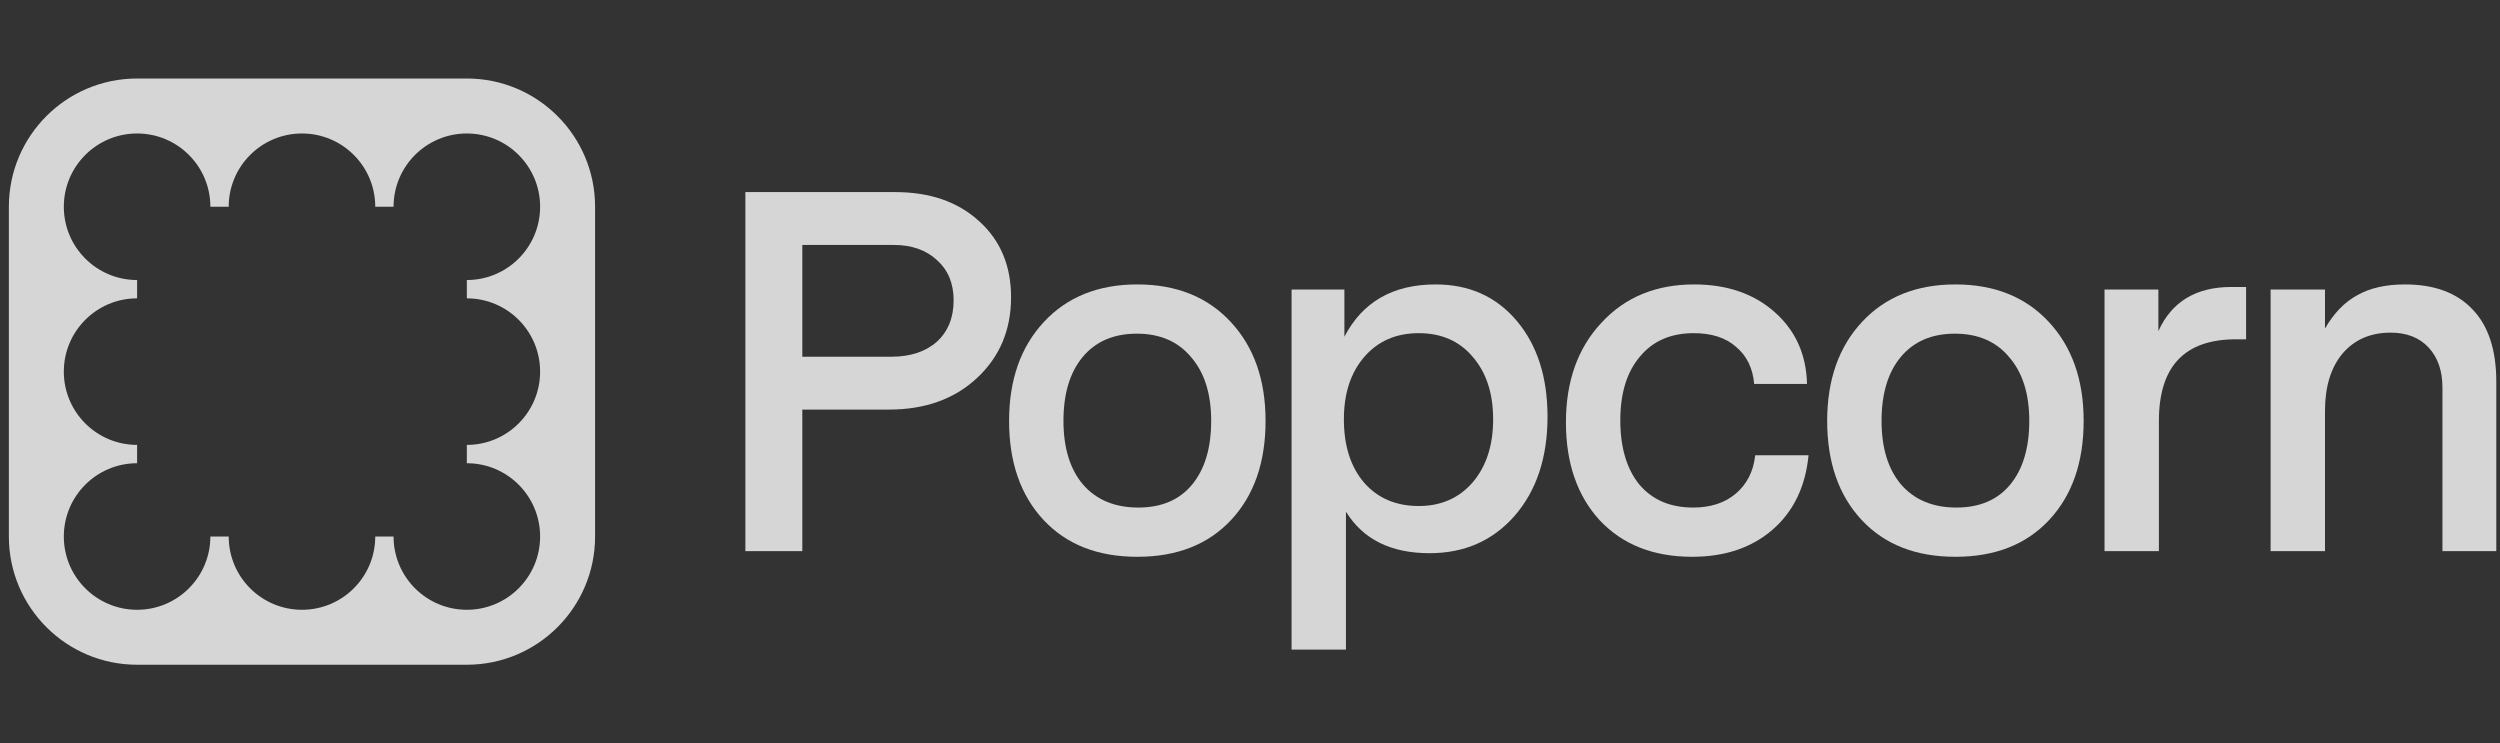 <svg width="148" height="44" viewBox="0 0 148 44" fill="none" xmlns="http://www.w3.org/2000/svg">
<rect x="0" y="0" width="148" height="44" fill="#333333" stroke="none"/>
<path fill-rule="evenodd" clip-rule="evenodd" d="M8.116 4.648C3.924 4.648 0.525 8.047 0.525 12.24V31.761C0.525 35.953 3.924 39.352 8.116 39.352H27.637C31.83 39.352 35.229 35.953 35.229 31.761V12.24C35.229 8.047 31.83 4.648 27.637 4.648H8.116ZM8.116 7.902C10.512 7.902 12.454 9.844 12.454 12.24H13.539C13.539 9.844 15.481 7.902 17.877 7.902C20.273 7.902 22.215 9.844 22.215 12.24H23.299C23.299 9.844 25.241 7.902 27.637 7.902C30.033 7.902 31.975 9.844 31.975 12.24C31.975 14.636 30.033 16.578 27.637 16.578V17.662C30.033 17.662 31.975 19.605 31.975 22C31.975 24.396 30.033 26.338 27.637 26.338V27.423C30.033 27.423 31.975 29.365 31.975 31.761C31.975 34.157 30.033 36.099 27.637 36.099C25.241 36.099 23.299 34.157 23.299 31.761H22.215C22.215 34.157 20.273 36.099 17.877 36.099C15.481 36.099 13.539 34.157 13.539 31.761H12.454C12.454 34.157 10.512 36.099 8.116 36.099C5.721 36.099 3.778 34.157 3.778 31.761C3.778 29.365 5.721 27.423 8.116 27.423V26.338C5.721 26.338 3.778 24.396 3.778 22C3.778 19.605 5.721 17.662 8.116 17.662V16.578C5.721 16.578 3.778 14.636 3.778 12.24C3.778 9.844 5.721 7.902 8.116 7.902Z" fill="white" fill-opacity="0.8"/>
<path d="M59.855 17.597C59.855 19.54 59.177 21.14 57.821 22.395C56.485 23.63 54.754 24.247 52.628 24.247H47.497V32.628H44.126V11.372H52.993C55.058 11.372 56.718 11.949 57.973 13.103C59.228 14.237 59.855 15.735 59.855 17.597ZM56.455 17.779C56.455 16.787 56.131 15.998 55.483 15.411C54.835 14.803 53.975 14.5 52.902 14.5H47.497V21.119H52.75C53.883 21.119 54.784 20.826 55.452 20.239C56.12 19.631 56.455 18.812 56.455 17.779Z" fill="white" fill-opacity="0.8"/>
<path d="M74.921 24.915C74.921 27.365 74.243 29.318 72.887 30.776C71.53 32.233 69.678 32.962 67.33 32.962C64.981 32.962 63.129 32.233 61.773 30.776C60.416 29.318 59.738 27.365 59.738 24.915C59.738 22.486 60.426 20.532 61.803 19.055C63.18 17.577 65.022 16.838 67.33 16.838C69.637 16.838 71.48 17.577 72.856 19.055C74.233 20.532 74.921 22.486 74.921 24.915ZM64.081 21.15C63.331 22.061 62.957 23.316 62.957 24.915C62.957 26.514 63.342 27.77 64.111 28.68C64.9 29.591 65.994 30.047 67.39 30.047C68.767 30.047 69.83 29.591 70.579 28.68C71.328 27.77 71.702 26.514 71.702 24.915C71.702 23.316 71.308 22.061 70.518 21.15C69.749 20.219 68.676 19.753 67.299 19.753C65.923 19.753 64.85 20.219 64.081 21.15Z" fill="white" fill-opacity="0.8"/>
<path d="M91.613 24.672C91.613 27.081 90.965 29.035 89.67 30.533C88.374 32.011 86.694 32.749 84.629 32.749C82.341 32.749 80.692 31.93 79.68 30.29V38.458H76.461V17.142H79.588V19.935C80.661 17.87 82.463 16.838 84.993 16.838C86.977 16.838 88.577 17.557 89.791 18.994C91.006 20.431 91.613 22.324 91.613 24.672ZM87.18 28.559C87.99 27.608 88.394 26.363 88.394 24.824C88.394 23.285 87.99 22.051 87.18 21.119C86.39 20.188 85.328 19.723 83.991 19.723C82.655 19.723 81.582 20.188 80.773 21.119C79.963 22.051 79.558 23.285 79.558 24.824C79.558 26.383 79.953 27.628 80.742 28.559C81.552 29.49 82.635 29.956 83.991 29.956C85.307 29.956 86.37 29.49 87.18 28.559Z" fill="white" fill-opacity="0.8"/>
<path d="M100.173 32.962C97.885 32.962 96.063 32.243 94.707 30.806C93.371 29.349 92.703 27.415 92.703 25.006C92.703 22.577 93.401 20.613 94.798 19.115C96.195 17.597 98.027 16.838 100.294 16.838C102.238 16.838 103.827 17.384 105.062 18.478C106.297 19.571 106.934 20.988 106.975 22.729H103.847C103.766 21.798 103.412 21.069 102.784 20.543C102.177 19.996 101.337 19.723 100.264 19.723C98.907 19.723 97.845 20.188 97.076 21.119C96.306 22.03 95.922 23.285 95.922 24.885C95.922 26.484 96.296 27.749 97.045 28.68C97.814 29.591 98.877 30.047 100.233 30.047C101.266 30.047 102.106 29.774 102.754 29.227C103.422 28.66 103.807 27.901 103.908 26.95H107.066C106.884 28.812 106.175 30.28 104.94 31.353C103.705 32.426 102.116 32.962 100.173 32.962Z" fill="white" fill-opacity="0.8"/>
<path d="M123.352 24.915C123.352 27.365 122.674 29.318 121.317 30.776C119.961 32.233 118.109 32.962 115.761 32.962C113.412 32.962 111.56 32.233 110.204 30.776C108.847 29.318 108.169 27.365 108.169 24.915C108.169 22.486 108.857 20.532 110.234 19.055C111.611 17.577 113.453 16.838 115.761 16.838C118.068 16.838 119.911 17.577 121.287 19.055C122.664 20.532 123.352 22.486 123.352 24.915ZM112.511 21.15C111.762 22.061 111.388 23.316 111.388 24.915C111.388 26.514 111.773 27.77 112.542 28.68C113.331 29.591 114.424 30.047 115.821 30.047C117.198 30.047 118.261 29.591 119.01 28.68C119.759 27.77 120.133 26.514 120.133 24.915C120.133 23.316 119.738 22.061 118.949 21.15C118.18 20.219 117.107 19.753 115.73 19.753C114.354 19.753 113.281 20.219 112.511 21.15Z" fill="white" fill-opacity="0.8"/>
<path d="M132.969 16.99V20.087H132.362C129.325 20.087 127.807 21.696 127.807 24.915V32.628H124.588V17.142H127.776V19.601C128.566 17.86 130.003 16.99 132.088 16.99H132.969Z" fill="white" fill-opacity="0.8"/>
<path d="M147.781 22.607V32.628H144.593V22.941C144.593 21.95 144.319 21.16 143.773 20.573C143.226 19.986 142.477 19.692 141.526 19.692C140.331 19.692 139.38 20.107 138.671 20.937C137.983 21.767 137.639 22.901 137.639 24.338V32.628H134.42V17.142H137.639V19.449C138.165 18.538 138.803 17.881 139.552 17.476C140.301 17.05 141.242 16.838 142.376 16.838C144.117 16.838 145.453 17.334 146.384 18.326C147.315 19.297 147.781 20.725 147.781 22.607Z" fill="white" fill-opacity="0.8"/>
</svg>
